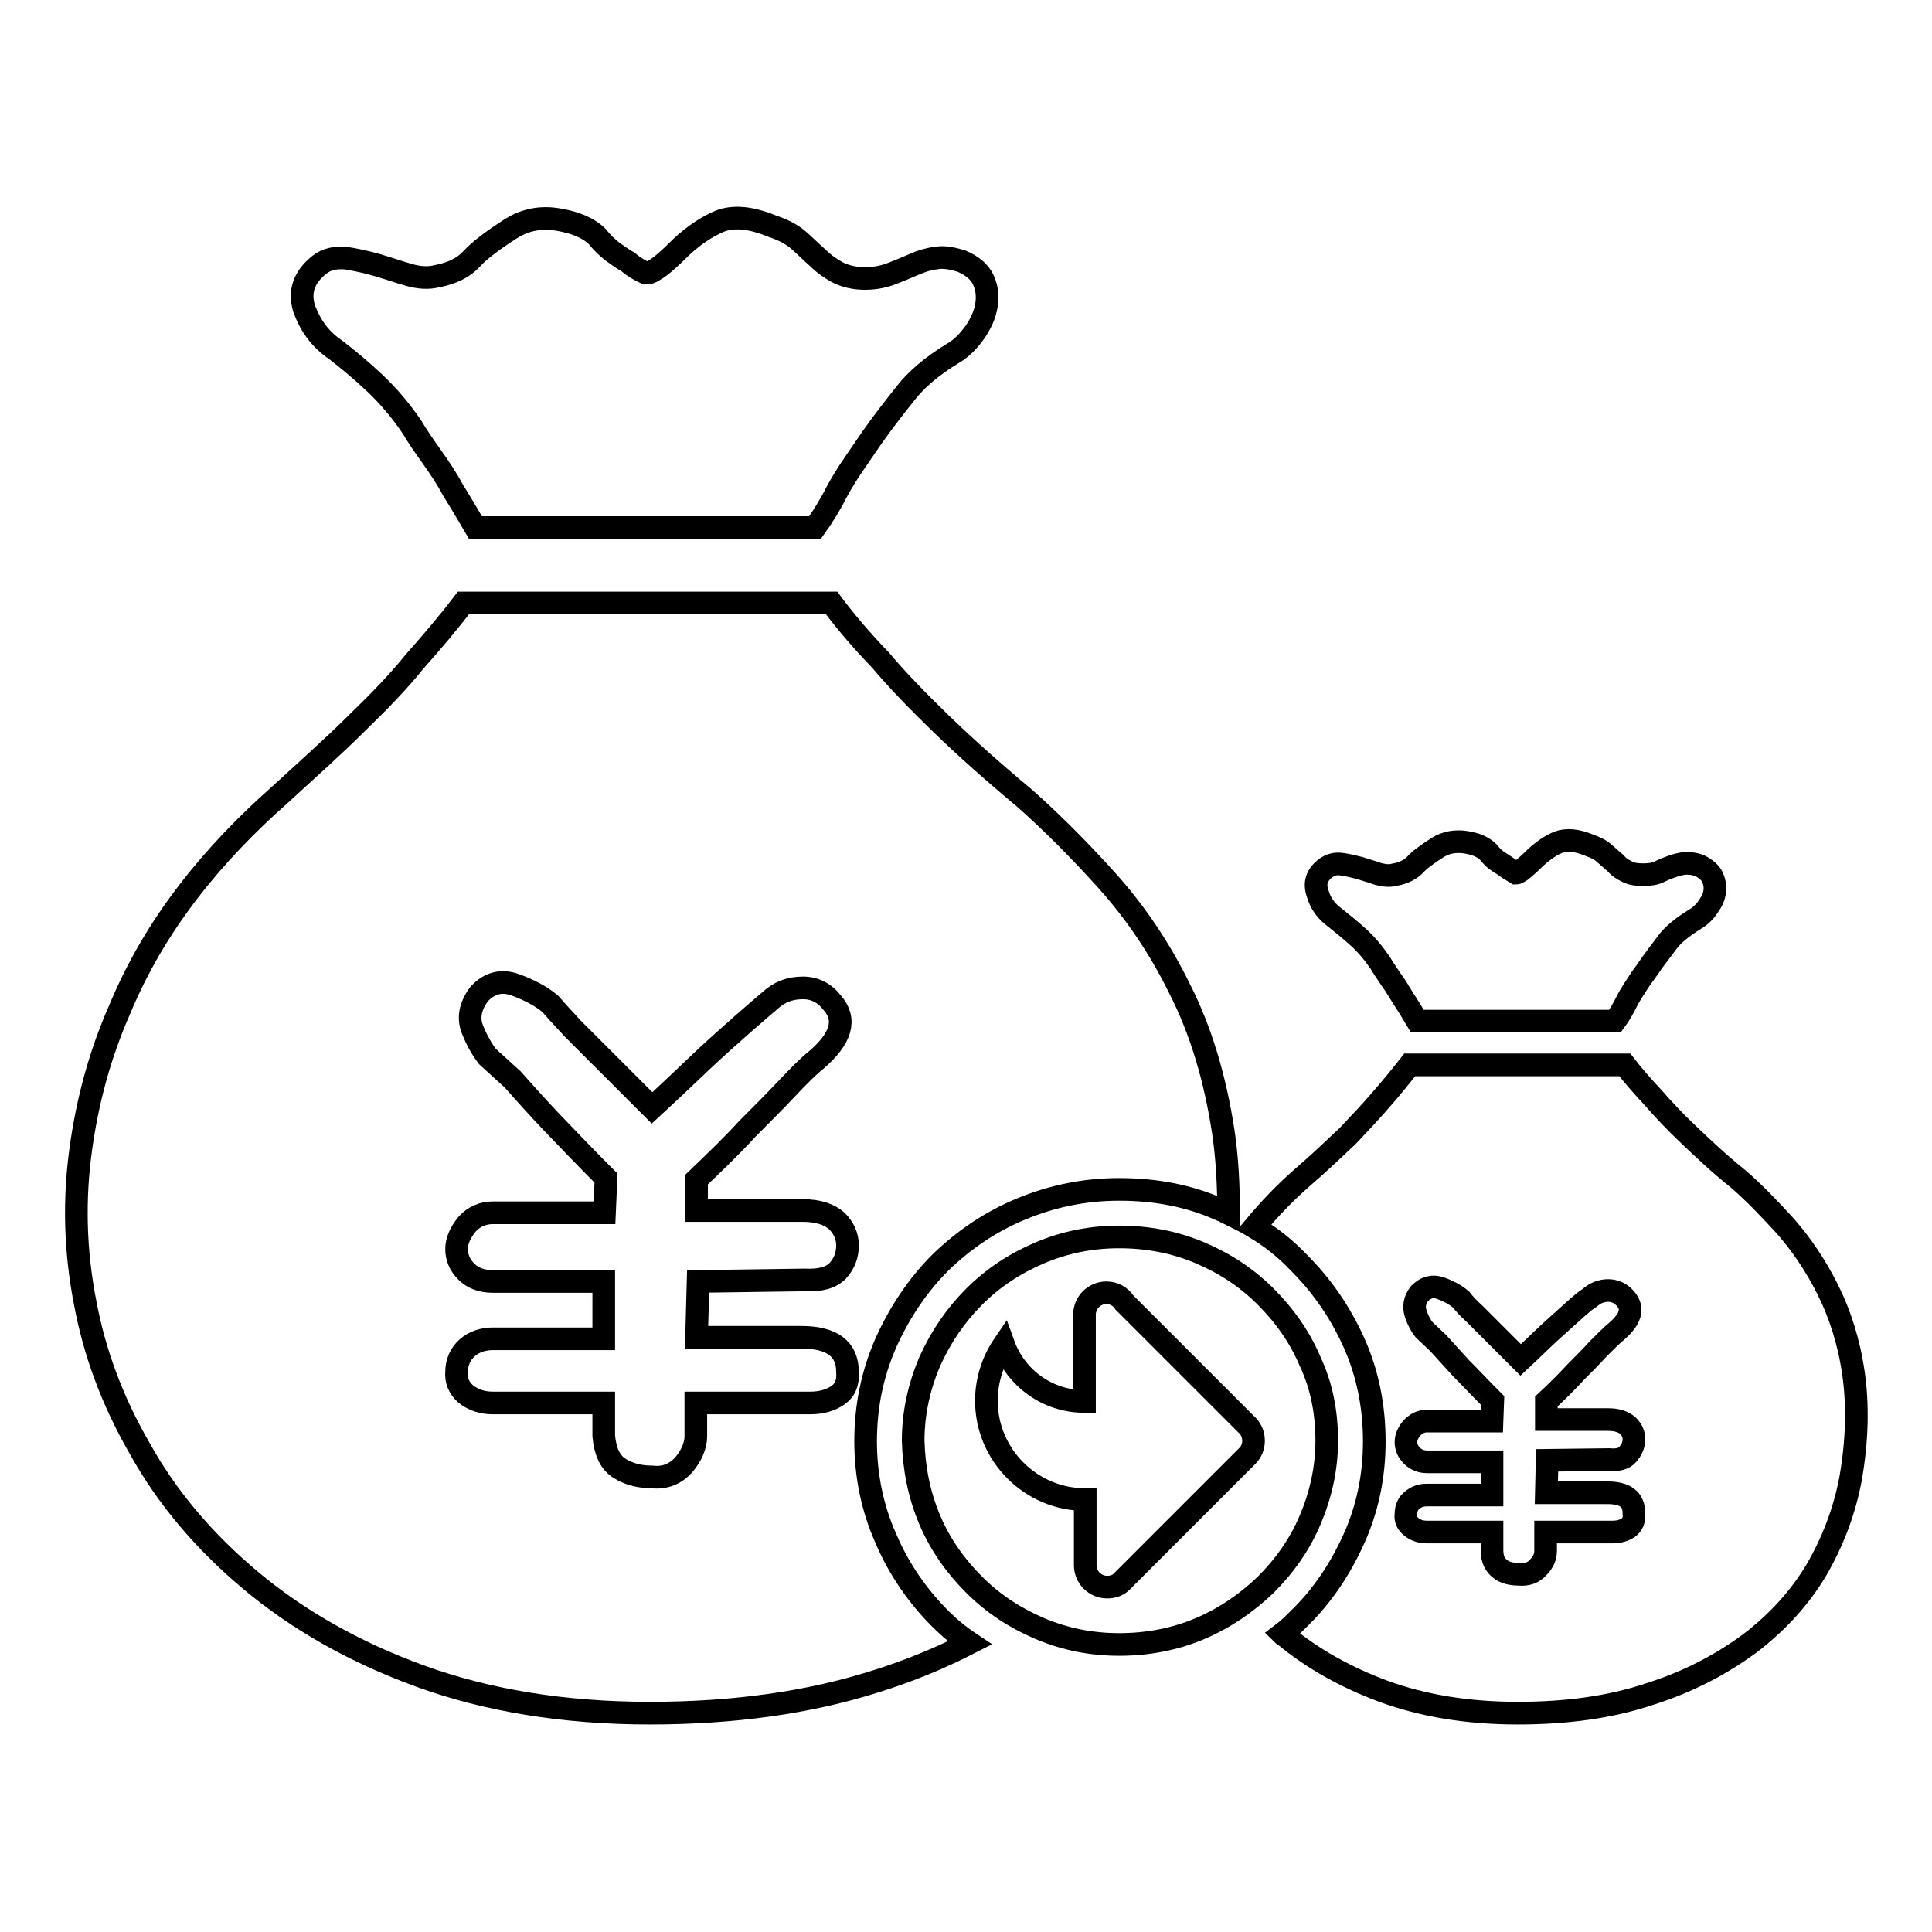 <?xml version="1.0" encoding="utf-8"?>
<!-- Svg Vector Icons : http://www.onlinewebfonts.com/icon -->
<!DOCTYPE svg PUBLIC "-//W3C//DTD SVG 1.1//EN" "http://www.w3.org/Graphics/SVG/1.1/DTD/svg11.dtd">
<svg version="1.1" xmlns="http://www.w3.org/2000/svg" xmlns:xlink="http://www.w3.org/1999/xlink" x="0px" y="0px" viewBox="0 0 256 256" enable-background="new 0 0 256 256" xml:space="preserve">
<g><g><path stroke-width="3" fill-opacity="0" stroke="#000000"  d="M176.9,121.6c1,0.8,2,1.6,3.1,2.6c1.1,1,2,2.1,2.9,3.4c0.4,0.7,0.9,1.4,1.5,2.3c0.6,0.8,1.1,1.7,1.6,2.5c0.6,0.9,1.2,1.9,1.8,2.9h26.2c0.6-0.8,1.1-1.7,1.6-2.7c0.4-0.8,0.9-1.5,1.4-2.3s1-1.4,1.4-2c0.8-1.2,1.7-2.3,2.5-3.4c0.8-1.1,2.1-2.1,3.7-3.1c0.7-0.4,1.3-1,1.7-1.6c0.5-0.7,0.8-1.3,0.9-2s0-1.3-0.3-2c-0.3-0.6-0.9-1.1-1.7-1.5c-0.8-0.3-1.4-0.3-2-0.3c-0.6,0.1-1.1,0.2-1.6,0.4c-0.6,0.2-1.1,0.4-1.7,0.7c-0.6,0.3-1.3,0.4-2.2,0.4c-0.9,0-1.5-0.1-2.1-0.4c-0.6-0.3-1.1-0.6-1.5-1.1c-0.5-0.4-1-0.9-1.5-1.3c-0.5-0.5-1.2-0.8-2-1.1c-1.7-0.7-3-0.8-4.1-0.4c-1,0.4-2,1.1-3,2c-0.8,0.8-1.5,1.4-2,1.8c-0.3,0.2-0.5,0.3-0.6,0.3c-0.5-0.3-1-0.6-1.4-0.9c-0.4-0.3-0.8-0.5-1.2-0.8c-0.4-0.3-0.7-0.6-1.1-1.1c-0.7-0.7-1.7-1.1-3-1.3c-1.3-0.2-2.6,0-3.7,0.7c-1.4,0.9-2.5,1.7-3,2.3c-0.6,0.6-1.5,1.1-2.7,1.3c-0.7,0.2-1.4,0.1-2.2-0.1c-0.8-0.3-1.6-0.5-2.5-0.8c-0.8-0.2-1.6-0.4-2.4-0.5c-0.8-0.1-1.4,0.1-2,0.5c-1.2,0.9-1.6,2-1.1,3.4C175,119.8,175.8,120.8,176.9,121.6z"/><path stroke-width="3" fill-opacity="0" stroke="#000000"  d="M44.4,46.3c1.7,1.3,3.5,2.8,5.3,4.5c1.8,1.7,3.4,3.6,4.9,5.8c0.7,1.2,1.6,2.5,2.6,3.9c1,1.4,2,2.9,2.8,4.4c1,1.6,2,3.3,3,5h45c1-1.4,2-3,2.8-4.6c0.7-1.3,1.5-2.6,2.4-3.9c0.9-1.3,1.7-2.5,2.4-3.5c1.4-2,2.9-3.9,4.4-5.8c1.4-1.8,3.5-3.6,6.3-5.3c1.2-0.7,2.1-1.7,2.9-2.8c0.8-1.2,1.3-2.3,1.5-3.5c0.2-1.2,0.1-2.3-0.4-3.4c-0.5-1.1-1.5-1.9-2.9-2.5c-1.3-0.4-2.4-0.6-3.4-0.4c-0.9,0.1-1.9,0.4-2.8,0.8c-0.9,0.4-1.9,0.8-2.9,1.2c-1,0.4-2.2,0.7-3.7,0.7c-1.4,0-2.6-0.3-3.6-0.8c-0.9-0.5-1.8-1.1-2.6-1.9c-0.8-0.7-1.6-1.5-2.5-2.3s-2-1.4-3.5-1.9c-2.9-1.2-5.2-1.4-7-0.7c-1.7,0.7-3.5,1.9-5.2,3.5c-1.4,1.4-2.6,2.5-3.5,3c-0.4,0.3-0.8,0.4-1.1,0.4c-0.9-0.4-1.7-0.9-2.4-1.5c-0.7-0.4-1.4-0.9-2.1-1.4c-0.6-0.5-1.3-1.1-1.9-1.9c-1.2-1.2-2.9-1.9-5.2-2.3c-2.3-0.4-4.4,0-6.3,1.2c-2.5,1.6-4.2,2.9-5.2,4c-1,1.1-2.5,1.9-4.6,2.3c-1.2,0.3-2.4,0.2-3.8-0.2c-1.4-0.4-2.8-0.9-4.2-1.3c-1.4-0.4-2.8-0.7-4.1-0.9c-1.3-0.1-2.5,0.1-3.5,0.9c-2,1.6-2.7,3.5-2,5.8C41.2,43.3,42.5,45,44.4,46.3z"/><path stroke-width="3" fill-opacity="0" stroke="#000000"  d="M124.6,214.5c-3-3-5.5-6.6-7.2-10.6c-1.8-4-2.7-8.4-2.7-12.9c0-4.7,0.9-9,2.7-13.1c1.8-4,4.2-7.6,7.2-10.6c3.1-3,6.6-5.4,10.7-7.1c4.1-1.7,8.4-2.6,13-2.6c4.7,0,9.1,0.8,13.2,2.6c0.5,0.2,0.9,0.4,1.3,0.6c0-3.8-0.2-7.4-0.7-10.8c-1.1-7.2-3-13.5-5.8-19c-2.7-5.5-6-10.3-9.7-14.4c-3.7-4.1-7.3-7.7-10.8-10.8c-4.2-3.5-7.9-6.8-11.1-9.9c-3.2-3.1-5.9-5.9-8-8.4c-2.6-2.7-4.8-5.3-6.5-7.6H61.4c-1.9,2.5-4.1,5.1-6.5,7.8c-2,2.5-4.6,5.2-7.6,8.1c-3,3-6.5,6.1-10.2,9.5c-4.3,3.8-8.4,8-12.1,12.8s-6.8,10-9.2,15.8c-2.5,5.7-4.2,11.8-5.1,18.4c-0.9,6.5-0.8,13.3,0.6,20.4c1.2,6.4,3.5,12.8,7.2,19.2c3.6,6.5,8.5,12.3,14.7,17.5c6.2,5.2,13.7,9.5,22.5,12.7s19,4.9,30.4,4.9c11.1,0,21.1-1.4,29.9-4.2c4.5-1.4,8.6-3.1,12.5-5.1C127,216.7,125.7,215.6,124.6,214.5z M111,184.9c-0.9,0.6-2.1,1-3.6,1H92.2v4.4c0,1.3-0.6,2.6-1.6,3.8c-1.1,1.2-2.5,1.8-4.2,1.6c-1.7,0-3.2-0.4-4.4-1.2c-1.2-0.8-1.8-2.2-2-4.2v-4.4H65.3c-1.4,0-2.6-0.4-3.6-1.2c-0.9-0.8-1.3-1.8-1.2-2.9c0-1.3,0.5-2.4,1.4-3.2c0.9-0.8,2.1-1.2,3.4-1.2H80v-7.6H65.3c-1.4,0-2.6-0.4-3.5-1.3c-0.9-0.9-1.3-1.9-1.3-3s0.5-2.2,1.4-3.3c0.9-1,2.1-1.5,3.4-1.5h14.8l0.2-4.6c-2.6-2.6-5-5.1-7.2-7.4c-1.9-2-3.6-3.9-5.2-5.7l-3.3-3c-0.7-0.9-1.4-2.1-2-3.6c-0.6-1.5-0.3-3.1,0.9-4.7c1.3-1.4,2.9-1.9,4.8-1.2c1.9,0.7,3.4,1.5,4.6,2.5c0.6,0.7,1.6,1.8,3,3.3l4.6,4.6l5.9,5.9c2.5-2.3,4.7-4.4,6.7-6.3c1.7-1.6,3.5-3.2,5.2-4.7c1.7-1.5,3-2.6,3.7-3.2c1.3-1.2,2.7-1.7,4.4-1.7c1.6,0,2.9,0.7,3.9,2c1.9,2.2,1.2,4.7-2.2,7.6c-0.9,0.7-2.2,2-3.9,3.8c-1.7,1.8-3.5,3.6-5.2,5.3c-2,2.2-4.3,4.4-6.7,6.7v4.1h14.1c2,0,3.5,0.5,4.5,1.4c0.9,0.9,1.4,2,1.4,3.2c0,1.3-0.4,2.4-1.3,3.4c-0.9,0.9-2.3,1.3-4.4,1.2l-14.1,0.2l-0.2,7.4h13.9c4,0,6.1,1.5,6.1,4.6C112.4,183.2,112,184.2,111,184.9z"/><path stroke-width="3" fill-opacity="0" stroke="#000000"  d="M245.6,182c-0.6-4.2-1.8-7.9-3.4-11.1c-1.6-3.2-3.5-6-5.6-8.4c-2.2-2.4-4.2-4.5-6.3-6.3c-2.5-2-4.6-4-6.5-5.8c-1.9-1.8-3.4-3.4-4.7-4.9c-1.5-1.6-2.8-3.1-3.8-4.4h-28.5c-1.1,1.4-2.4,3-3.8,4.6c-1.2,1.4-2.7,3-4.4,4.8c-1.8,1.7-3.8,3.6-6,5.5c-2.3,2-4.4,4.2-6.4,6.6c2.2,1.3,4.2,2.9,5.9,4.7c3.1,3.1,5.5,6.6,7.3,10.6c1.8,4,2.7,8.4,2.7,13.1c0,4.6-0.9,8.9-2.7,12.9c-1.8,4-4.2,7.6-7.3,10.6c-0.7,0.7-1.4,1.4-2.2,2c0.1,0.1,0.2,0.2,0.3,0.2c3.6,3,8,5.5,13.1,7.4c5.2,1.9,11.1,2.9,17.8,2.9c6.5,0,12.3-0.8,17.4-2.5c5.1-1.6,9.5-3.9,13.3-6.7c3.7-2.8,6.7-6.1,8.9-9.8c2.2-3.8,3.7-7.8,4.5-12C246.1,190.9,246.2,186.2,245.6,182z M215.8,202.4c-0.6,0.4-1.3,0.6-2.1,0.6h-8.9v2.5c0,0.8-0.3,1.5-1,2.2c-0.6,0.7-1.5,1-2.5,0.9c-1,0-1.9-0.2-2.5-0.7c-0.7-0.5-1.1-1.3-1.1-2.5V203h-8.6c-0.8,0-1.5-0.2-2.1-0.7c-0.6-0.5-0.8-1-0.7-1.7c0-0.8,0.3-1.4,0.8-1.8c0.6-0.5,1.2-0.7,2-0.7h8.6v-4.4h-8.6c-0.8,0-1.5-0.3-2-0.8c-0.5-0.5-0.8-1.1-0.8-1.8c0-0.7,0.3-1.3,0.8-1.9c0.6-0.6,1.2-0.9,2-0.9h8.6l0.1-2.7c-1.5-1.5-2.9-3-4.2-4.3c-1.1-1.2-2.1-2.3-3-3.3l-1.9-1.8c-0.4-0.5-0.8-1.2-1.1-2.1s-0.2-1.8,0.5-2.7c0.8-0.8,1.7-1.1,2.8-0.7c1.1,0.4,2,0.9,2.7,1.5c0.3,0.4,0.9,1.1,1.8,1.9l2.7,2.7l3.4,3.4c1.4-1.3,2.7-2.6,3.9-3.7c1-0.9,2-1.8,3-2.7c1-0.9,1.7-1.5,2.2-1.8c0.8-0.7,1.6-1,2.5-1c0.9,0,1.7,0.4,2.3,1.1c1.1,1.3,0.7,2.7-1.3,4.4c-0.5,0.4-1.3,1.2-2.3,2.2c-1,1.1-2,2.1-3,3.1c-1.2,1.3-2.5,2.6-3.9,3.9v2.4h8.2c1.2,0,2,0.3,2.6,0.8c0.6,0.6,0.8,1.2,0.8,1.8c0,0.8-0.3,1.4-0.8,2c-0.5,0.6-1.3,0.8-2.5,0.7l-8.2,0.1l-0.1,4.3h8.1c2.4,0,3.5,0.9,3.5,2.7C216.6,201.4,216.3,202,215.8,202.4z"/><path stroke-width="3" fill-opacity="0" stroke="#000000"  d="M123.2,201.4c1.4,3.3,3.4,6.1,5.9,8.6c2.5,2.5,5.4,4.4,8.7,5.8c3.3,1.4,6.8,2.1,10.5,2.1c3.8,0,7.4-0.7,10.7-2.1c3.3-1.4,6.2-3.4,8.7-5.8c2.5-2.5,4.5-5.3,5.9-8.6c1.4-3.3,2.2-6.8,2.2-10.5c0-3.8-0.7-7.3-2.2-10.5c-1.4-3.3-3.4-6.1-5.9-8.6c-2.5-2.5-5.4-4.4-8.7-5.8c-3.3-1.4-6.9-2.1-10.7-2.1c-3.7,0-7.2,0.7-10.5,2.1c-3.3,1.4-6.2,3.3-8.7,5.8c-2.5,2.5-4.4,5.3-5.9,8.6c-1.4,3.3-2.2,6.8-2.2,10.5C121.1,194.6,121.8,198.1,123.2,201.4z M133,178.2c1.6,4.4,5.8,7.5,10.7,7.5v-11.5c0-1.6,1.3-2.9,2.9-2.9c1,0,1.9,0.5,2.4,1.3l16.1,16.1c0.6,0.5,1,1.3,1,2.2c0,0.8-0.3,1.5-0.8,2l0,0l-16.7,16.7l0,0c-0.5,0.5-1.2,0.7-1.9,0.7c-1.6,0-2.9-1.3-2.9-2.9v-8.7c-7.2,0-13.1-5.9-13.1-13.1C130.7,183,131.5,180.4,133,178.2z"/><path stroke-width="3" fill-opacity="0" stroke="#000000"  d="M137,186.8"/></g></g>
</svg>